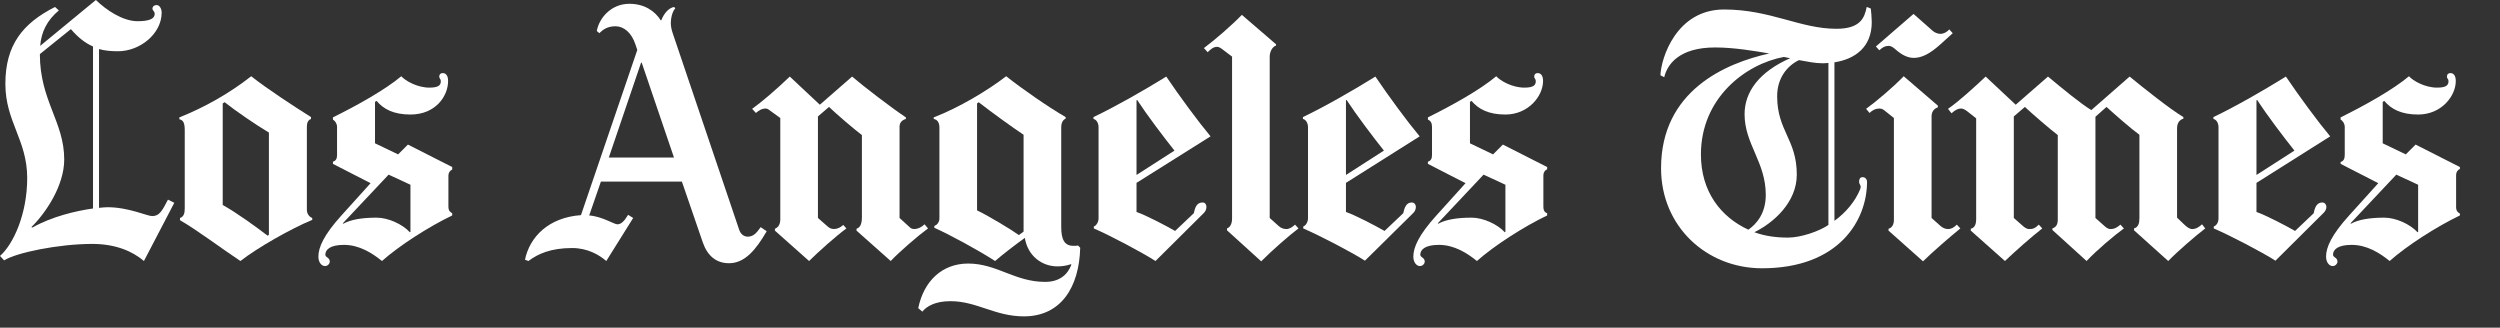 <svg xmlns="http://www.w3.org/2000/svg" fill="none" viewBox="0 0 206 27" height="27" width="206">
<rect x="0" y="0" width="206" height="27" fill="#333333" stroke="none"/>
<g clip-path="url(#clip0_8963_356)">
<path fill="white" d="M181.71 18.822C180.882 19.459 179.44 20.704 178.66 21.507L175.845 18.978V18.822C176.21 18.717 176.288 18.373 176.288 17.962V11.105C175.636 10.636 174.307 9.478 173.576 8.811L172.664 9.619V17.962L173.368 18.587C173.503 18.707 173.67 18.874 173.915 18.874C174.217 18.874 174.425 18.767 174.723 18.509L175.01 18.822C174.242 19.377 172.821 20.569 171.934 21.507L169.119 18.952V18.822C169.406 18.717 169.561 18.53 169.561 18.092V11.131C168.884 10.61 167.47 9.392 166.851 8.811L165.938 9.594V17.962L166.59 18.535C166.817 18.735 166.977 18.874 167.216 18.874C167.502 18.874 167.685 18.822 167.997 18.509L168.284 18.822C167.379 19.528 166.106 20.652 165.208 21.507L162.393 19.004V18.848C162.706 18.77 162.836 18.509 162.836 18.04V9.75L162.106 9.176C161.923 9.032 161.75 8.942 161.585 8.942C161.357 8.942 161.105 9.058 160.803 9.333L160.516 8.968C161.35 8.402 162.68 7.195 163.618 6.309L166.095 8.629L168.754 6.309C169.997 7.345 171.465 8.55 172.325 9.072L175.48 6.309C176.653 7.273 178.816 8.994 179.911 9.646V9.776C179.598 9.88 179.39 10.117 179.39 10.584V17.935L179.963 18.483C180.161 18.672 180.39 18.874 180.641 18.874C180.954 18.874 181.194 18.709 181.449 18.483L181.71 18.822Z"></path>
<path fill="white" d="M160.907 2.737L159.864 3.676C159.019 4.437 158.341 4.77 157.7 4.77C157.203 4.77 156.728 4.538 156.215 4.093C156.033 3.935 155.862 3.78 155.615 3.78C155.332 3.78 155.097 3.907 154.859 4.145L154.572 3.832L157.674 1.147L159.238 2.529C159.42 2.688 159.666 2.789 159.89 2.789C160.159 2.789 160.441 2.634 160.62 2.424L160.907 2.737Z"></path>
<path fill="white" d="M161.532 18.822C160.739 19.468 159.221 20.777 158.456 21.533L155.615 19.004V18.848C155.917 18.766 156.058 18.483 156.058 18.118V9.724L155.406 9.202C155.218 9.052 155.106 8.942 154.859 8.942C154.577 8.942 154.289 9.068 154.051 9.307L153.765 8.968C154.542 8.409 155.961 7.222 156.866 6.283L159.682 8.707V8.838C159.442 8.929 159.161 9.124 159.161 9.594V17.962L159.89 18.613C160.07 18.774 160.292 18.874 160.516 18.874C160.785 18.874 161.011 18.744 161.246 18.509L161.532 18.822Z"></path>
<path fill="white" d="M106.996 18.822C106.233 19.397 104.889 20.564 103.921 21.533L101.105 18.978V18.822C101.352 18.738 101.522 18.452 101.522 18.014V4.666L100.766 4.093C100.601 3.968 100.439 3.858 100.296 3.858C99.967 3.858 99.734 4.082 99.514 4.302L99.202 3.962C100.14 3.259 101.496 2.085 102.33 1.225L105.146 3.65V3.754C104.871 3.835 104.624 4.227 104.624 4.666V17.962L105.38 18.639C105.564 18.804 105.79 18.874 106.006 18.874C106.236 18.874 106.518 18.701 106.71 18.509L106.996 18.822Z"></path>
<path fill="white" d="M76.469 18.822C75.635 19.431 74.114 20.744 73.394 21.507L70.578 19.004V18.848C70.846 18.758 71.021 18.514 71.021 17.909V11.131C70.323 10.598 68.998 9.464 68.31 8.811L67.398 9.594V17.962L68.232 18.691C68.559 18.978 69.072 18.918 69.483 18.535L69.744 18.822C68.881 19.459 67.49 20.692 66.668 21.507L63.852 19.004V18.848C64.141 18.73 64.296 18.477 64.296 18.066V9.724L63.539 9.176C63.367 9.052 63.254 8.942 63.096 8.942C62.74 8.942 62.502 9.129 62.288 9.307L61.975 8.968C62.719 8.441 63.972 7.376 65.078 6.309L67.554 8.629L70.213 6.309C71.145 7.114 73.479 8.899 74.645 9.672V9.802C74.234 9.911 74.123 10.218 74.123 10.402V17.962L75.01 18.77C75.162 18.908 75.662 18.976 76.183 18.483L76.469 18.822Z"></path>
<path fill="white" d="M202.695 17.753C200.772 18.675 198.318 20.248 196.908 21.507C196.096 20.848 195.031 20.177 193.78 20.177C192.607 20.177 192.242 20.587 192.242 20.985C192.242 21.233 192.607 21.202 192.607 21.559C192.607 21.723 192.436 21.924 192.216 21.924C191.941 21.924 191.668 21.636 191.668 21.142C191.668 20.373 192.125 19.352 193.546 17.779L195.97 15.094L192.867 13.503V13.347C193.117 13.276 193.207 13.069 193.207 12.774V10.454C193.207 10.21 193.06 9.964 192.867 9.854V9.672C194.87 8.681 197.176 7.396 198.499 6.283C198.85 6.673 199.828 7.221 200.818 7.221C201.653 7.221 201.757 6.965 201.757 6.674C201.757 6.509 201.626 6.465 201.626 6.335C201.626 6.114 201.749 6.022 201.913 6.022C202.16 6.022 202.356 6.207 202.356 6.674C202.356 7.909 201.184 9.437 199.254 9.437C197.883 9.437 197.041 9.002 196.465 8.316L196.335 8.394V11.809L198.238 12.722L199.046 11.913L202.695 13.764V13.921C202.503 14.003 202.383 14.191 202.383 14.416V17.049C202.383 17.397 202.531 17.506 202.695 17.597V17.753ZM199.254 19.109V15.224L197.455 14.39L193.676 18.405L193.728 18.43C194.331 18.101 195.231 17.935 196.465 17.935C197.426 17.935 198.599 18.476 199.202 19.134L199.254 19.109Z"></path>
<path fill="white" d="M192.007 11.236L185.933 15.068V17.466C186.693 17.728 188.321 18.576 189.113 19.03L190.651 17.57C190.73 17.127 190.889 16.684 191.355 16.684C191.575 16.684 191.695 16.871 191.695 17.049C191.695 17.268 191.567 17.438 191.46 17.544L187.497 21.481C186.345 20.745 183.757 19.403 182.414 18.822V18.665C182.674 18.561 182.805 18.289 182.805 17.987V10.479C182.805 10.151 182.638 9.85 182.387 9.802V9.646C184.15 8.81 186.509 7.456 188.358 6.309C189.429 7.899 190.994 10.023 192.007 11.236ZM189.061 12.409C188.226 11.368 186.783 9.458 185.985 8.238L185.933 8.264V14.416L189.061 12.409Z"></path>
<path fill="white" d="M154.233 1.825C154.233 3.882 152.854 4.874 151.158 5.135V18.196C152.111 17.508 152.871 16.582 153.268 15.615C153.306 15.525 153.321 15.44 153.321 15.38C153.321 15.243 153.19 15.156 153.19 14.99C153.191 14.81 153.231 14.598 153.477 14.598C153.696 14.598 153.843 14.77 153.843 14.99C153.843 18.113 151.57 22.106 145.187 22.106C140.622 22.106 136.871 18.663 136.871 13.868C136.871 7.465 142.192 5.205 145.787 4.406C144.583 4.204 142.899 3.91 141.329 3.91C138.327 3.91 137.38 5.332 137.132 6.361L136.819 6.204C136.874 4.755 138.15 0.782 142.059 0.782C145.887 0.782 148.333 2.372 151.314 2.372C153.283 2.372 153.636 1.486 153.816 0.574L154.155 0.704C154.181 0.824 154.233 1.576 154.233 1.825ZM150.662 18.535V5.188C150.509 5.198 150.349 5.214 150.193 5.214C149.563 5.214 148.974 5.085 148.237 4.953C147.293 5.407 146.438 6.399 146.438 7.925C146.438 10.799 148.055 11.475 148.055 14.39C148.055 16.682 146.13 18.365 144.561 19.134C145.41 19.452 146.354 19.578 147.325 19.578C148.424 19.578 149.928 19.042 150.662 18.535ZM147.507 4.797L146.986 4.692C143.814 5.282 140.156 8.088 140.156 12.722C140.156 15.771 141.775 17.872 144.066 18.926C144.745 18.449 145.5 17.582 145.5 16.058C145.5 13.349 143.753 11.875 143.753 9.411C143.753 7.564 144.959 5.921 147.507 4.797Z"></path>
<path fill="white" d="M127.486 17.753C125.563 18.675 123.109 20.248 121.699 21.507C120.887 20.848 119.823 20.177 118.571 20.177C117.398 20.177 117.033 20.587 117.033 20.985C117.033 21.233 117.398 21.202 117.398 21.559C117.398 21.723 117.226 21.924 117.007 21.924C116.733 21.924 116.459 21.636 116.459 21.142C116.459 20.373 116.916 19.352 118.336 17.779L120.76 15.094L117.659 13.503V13.321C117.908 13.25 117.997 13.069 117.997 12.774V10.454C117.997 10.139 117.893 9.958 117.659 9.854V9.672C119.661 8.681 121.967 7.396 123.289 6.283C123.641 6.673 124.619 7.221 125.609 7.221C126.444 7.221 126.548 6.965 126.548 6.674C126.548 6.509 126.417 6.442 126.417 6.335C126.417 6.114 126.54 6.022 126.704 6.022C126.952 6.022 127.148 6.207 127.148 6.674C127.148 7.909 125.948 9.437 124.046 9.437C122.674 9.437 121.832 9.002 121.256 8.316L121.125 8.394V11.809L123.028 12.722L123.837 11.913L127.486 13.764V13.947C127.294 14.029 127.174 14.217 127.174 14.442V17.023C127.174 17.372 127.304 17.518 127.486 17.57V17.753ZM124.046 19.109V15.224L122.247 14.39L118.467 18.405L118.519 18.43C119.123 18.101 120.022 17.935 121.256 17.935C122.217 17.935 123.39 18.476 123.993 19.134L124.046 19.109Z"></path>
<path fill="white" d="M116.98 11.236L110.907 15.068V17.466C111.667 17.728 113.295 18.576 114.087 19.03L115.625 17.57C115.729 17.127 115.862 16.684 116.329 16.684C116.549 16.684 116.668 16.871 116.668 17.049C116.668 17.268 116.567 17.438 116.459 17.544L112.471 21.481C111.319 20.745 108.731 19.403 107.387 18.822V18.665C107.608 18.583 107.779 18.289 107.779 17.987V10.479C107.779 10.151 107.612 9.85 107.361 9.802V9.646C109.123 8.81 111.483 7.456 113.331 6.309C114.403 7.899 115.967 10.023 116.98 11.236ZM114.035 12.409C113.199 11.368 111.757 9.458 110.959 8.238L110.907 8.264V14.416L114.035 12.409Z"></path>
<path fill="white" d="M99.749 11.236L93.649 15.068V17.466C94.41 17.728 96.037 18.576 96.829 19.03L98.367 17.57C98.472 17.101 98.602 16.684 99.097 16.684C99.317 16.684 99.41 16.871 99.41 17.049C99.41 17.268 99.309 17.438 99.202 17.544L95.213 21.507C94.061 20.771 91.473 19.403 90.13 18.822V18.665C90.35 18.583 90.521 18.289 90.521 17.987V10.479C90.521 10.151 90.354 9.85 90.104 9.802V9.646C91.866 8.81 94.251 7.456 96.1 6.309C97.171 7.899 98.736 10.023 99.749 11.236ZM96.777 12.409C95.942 11.368 94.499 9.458 93.701 8.238L93.649 8.264V14.416L96.777 12.409Z"></path>
<path fill="white" d="M89.009 20.412C88.926 23.677 87.417 26.069 84.369 26.069C81.982 26.069 80.488 24.817 78.32 24.817C77.058 24.817 76.357 25.239 76 25.678L75.662 25.391C76.128 23.141 77.64 21.716 79.781 21.716C82.14 21.716 83.618 23.227 86.115 23.227C87.268 23.227 87.95 22.671 88.279 21.82L88.253 21.767C87.885 21.896 87.502 21.95 87.132 21.95C85.846 21.95 84.681 21.075 84.447 19.604C83.834 20.032 82.6 20.979 81.996 21.507C80.489 20.536 78.172 19.296 76.991 18.77V18.613C77.237 18.53 77.408 18.288 77.408 17.987V10.531C77.408 10.094 77.24 9.857 76.939 9.802V9.672C79.046 8.862 81.382 7.454 82.909 6.283C84.223 7.324 86.402 8.838 87.81 9.646V9.776C87.618 9.858 87.445 10.067 87.445 10.506V18.691C87.445 19.712 87.698 20.255 88.435 20.255C88.552 20.255 88.684 20.264 88.826 20.229L89.009 20.412ZM84.343 19.082V11.105C83.525 10.565 81.619 9.19 80.641 8.421L80.51 8.525V17.336C81.554 17.843 83.385 18.951 83.952 19.369L84.343 19.082Z"></path>
<path fill="white" d="M63.175 19.056C62.297 20.564 61.388 21.689 60.072 21.689C59.031 21.689 58.295 21.093 57.909 19.969L56.188 14.964H49.514L48.55 17.753C49.619 17.835 50.597 18.483 50.87 18.483C51.172 18.483 51.427 18.249 51.757 17.701L52.173 17.962L49.958 21.507C49.354 20.986 48.404 20.438 47.142 20.438C45.413 20.438 44.34 20.903 43.545 21.507L43.258 21.402C43.642 19.539 45.183 17.919 47.872 17.727L52.512 4.119L52.356 3.65C52.035 2.688 51.4 2.164 50.714 2.164C50.001 2.164 49.631 2.49 49.384 2.737L49.176 2.555C49.367 1.485 50.353 0.313 51.861 0.313C53.121 0.313 53.976 0.929 54.441 1.668H54.493C54.712 1.093 55.123 0.628 55.562 0.574L55.641 0.704C55.477 0.831 55.276 1.345 55.276 1.903C55.276 2.184 55.34 2.464 55.432 2.737L60.906 18.926C61.036 19.309 61.308 19.5 61.61 19.5C62.05 19.5 62.322 19.238 62.679 18.717L63.175 19.056ZM55.536 12.982L52.877 5.162H52.825L50.166 12.982H55.536Z"></path>
<path fill="white" d="M37.262 17.753C35.338 18.675 32.885 20.248 31.475 21.507C30.663 20.848 29.598 20.177 28.347 20.177C27.174 20.177 26.808 20.587 26.808 20.985C26.808 21.233 27.174 21.202 27.174 21.559C27.174 21.723 27.002 21.924 26.782 21.924C26.508 21.924 26.235 21.636 26.235 21.142C26.235 20.373 26.692 19.352 28.112 17.779L30.536 15.094L27.434 13.503V13.321C27.684 13.25 27.773 13.069 27.773 12.774V10.454C27.773 10.21 27.627 9.964 27.434 9.854V9.672C29.437 8.681 31.742 7.396 33.065 6.283C33.417 6.673 34.394 7.221 35.385 7.221C36.219 7.221 36.323 6.965 36.323 6.674C36.323 6.509 36.193 6.442 36.193 6.335C36.193 6.114 36.316 6.022 36.48 6.022C36.727 6.022 36.923 6.207 36.923 6.674C36.923 7.909 35.907 9.437 33.821 9.437C32.449 9.437 31.608 9.002 31.032 8.316L30.901 8.394V11.809L32.804 12.722L33.612 11.913L37.262 13.764V13.973C37.069 14.055 36.949 14.243 36.949 14.468V17.023C36.949 17.372 37.098 17.479 37.262 17.57V17.753ZM33.821 19.109V15.224L32.022 14.39L28.242 18.405L28.294 18.43C28.898 18.101 29.797 17.935 31.032 17.935C31.992 17.935 33.165 18.476 33.769 19.134L33.821 19.109Z"></path>
<path fill="white" d="M25.729 18.118C24.009 18.822 21.167 20.438 19.811 21.507C18.273 20.49 16.24 18.952 14.832 18.144V17.962C15.145 17.857 15.223 17.57 15.223 17.179V10.74C15.223 10.143 15.111 9.899 14.78 9.828V9.672C16.814 8.864 18.873 7.717 20.698 6.283C21.975 7.299 24.295 8.811 25.625 9.646V9.802C25.35 9.912 25.286 10.15 25.286 10.479V17.284C25.286 17.648 25.509 17.879 25.729 17.962V18.118ZM22.158 19.343V10.923C21.063 10.271 19.394 9.124 18.508 8.421L18.352 8.525V16.892C19.525 17.544 21.063 18.665 22.053 19.421L22.158 19.343Z"></path>
<path fill="white" d="M14.363 16.71L11.86 21.507C10.9 20.683 9.478 20.099 7.612 20.099C4.813 20.099 1.327 20.824 0.339 21.455L0 21.09C1.098 20.13 2.242 17.637 2.242 14.677C2.242 11.521 0.443 10.033 0.443 6.908C0.443 3.697 1.877 1.917 4.536 0.574L4.849 0.86C3.897 1.653 3.404 2.603 3.311 3.78L7.899 0C8.749 0.823 10.105 1.747 11.339 1.747C12.272 1.747 12.747 1.556 12.747 1.147C12.747 0.927 12.564 0.861 12.564 0.73C12.564 0.511 12.723 0.417 12.903 0.417C13.15 0.417 13.32 0.711 13.32 1.043C13.32 2.772 11.547 4.223 9.724 4.223C9.119 4.223 8.608 4.172 8.16 4.041V17.127C8.441 17.099 8.673 17.075 8.863 17.075C10.593 17.075 12.127 17.805 12.538 17.805C13.142 17.805 13.359 17.374 13.842 16.449L14.363 16.71ZM7.664 17.179V3.832C6.976 3.526 6.413 3.062 5.839 2.399L3.285 4.458C3.285 8.3 5.292 10.037 5.292 13.138C5.292 15.308 3.761 17.565 2.581 18.717L2.685 18.744C4.245 17.852 6.267 17.373 7.664 17.179Z"></path>
</g>
<defs>
<clipPath id="clip0_8963_356">
<rect fill="white" height="26.069" width="205.174"></rect>
</clipPath>
</defs>
</svg>

